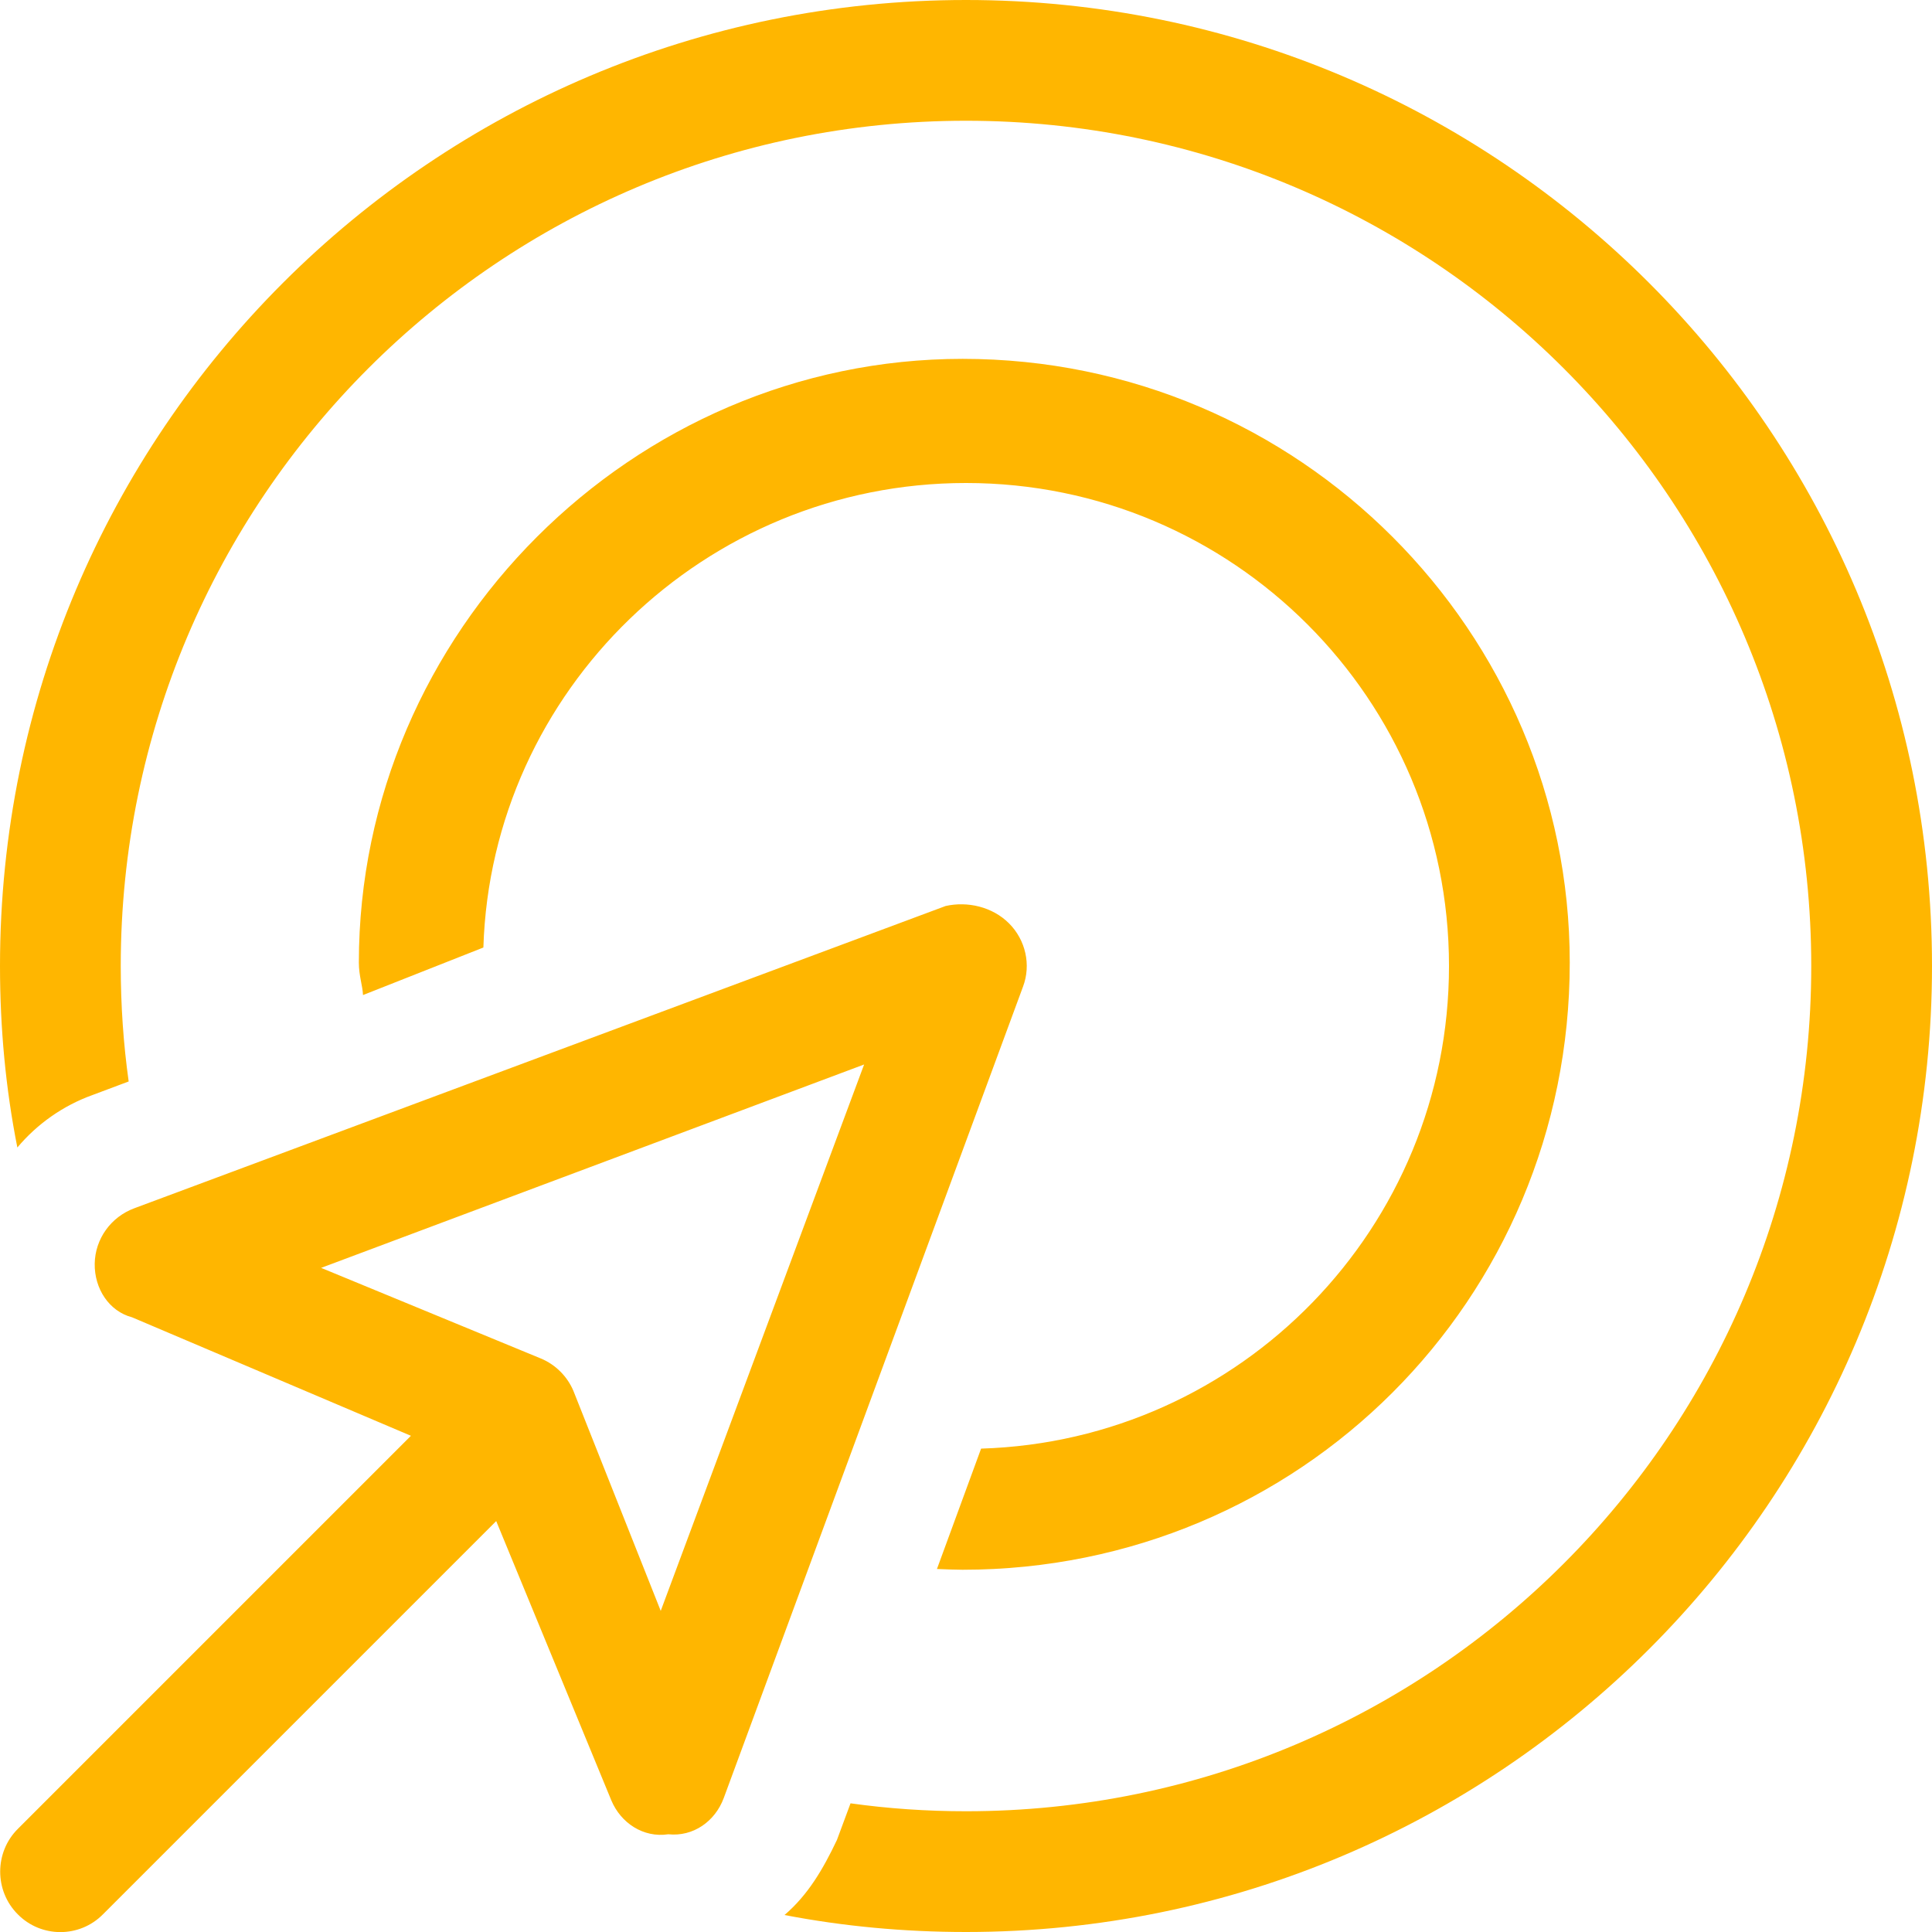 <?xml version="1.0" encoding="utf-8"?>
<!-- Generator: Adobe Illustrator 26.3.1, SVG Export Plug-In . SVG Version: 6.00 Build 0)  -->
<svg version="1.1" id="Lager_1" xmlns="http://www.w3.org/2000/svg" xmlns:xlink="http://www.w3.org/1999/xlink" x="0px" y="0px"
	 viewBox="0 0 512 512" style="enable-background:new 0 0 512 512;" xml:space="preserve">
<style type="text/css">
	.st0{fill:#FFB600;}
</style>
<path class="st0" d="M256,480c123.7,0,224-100.3,224-224S379.7,32,256,32S32,132.3,32,256c0,10.4,0.7,20.6,2.1,30.6l-9.6,3.6
	c-7.8,2.8-14.7,7.7-19.9,13.9C1.5,288.5,0,272.4,0,256C0,114.6,114.6,0,256,0s256,114.6,256,256S397.4,512,256,512
	c-16.4,0-32.5-1.5-48.1-4.5c6.2-5.3,10.2-12.1,13.9-19.9l3.6-9.7C235.4,479.3,245.6,480,256,480L256,480z M260,383.9
	c68.9-2.1,124-58.6,124-127.9c0-70.7-57.3-128-128-128c-69.3,0-125.8,55.1-127.9,123.1l-31.9,12.6c-0.1-2.5-1.1-5.1-1.1-8.6
	c0-87.5,72.5-160,160-160c89.3,0,160.9,72.5,160.9,160c0,89.3-71.6,160.9-160.9,160.9c-1.7,0-4.3-0.1-6.8-0.2L260,383.9z
	 M191.8,476.5c-2.3,6.2-8.1,10.3-14.7,9.6c-6.6,1-12.6-3-15.1-9l-30.5-74L27.3,507.3c-6.2,6.3-16.4,6.3-22.6,0
	c-6.2-6.2-6.2-16.4,0-22.6l104.2-104.2L35,349.1c-6.1-1.6-10-7.6-9.9-14.2c0.1-6.6,4.3-12.4,10.5-14.7l215-80.1
	c5.8-1.3,12.4,0.2,16.8,4.6c4.4,4.4,5.9,11,3.7,16.8L191.8,476.5z M152,368.7l23.1,58.2L229,282.1L85.1,336l58.2,24
	C147.2,361.6,150.4,364.8,152,368.7L152,368.7z"/>
</svg>
